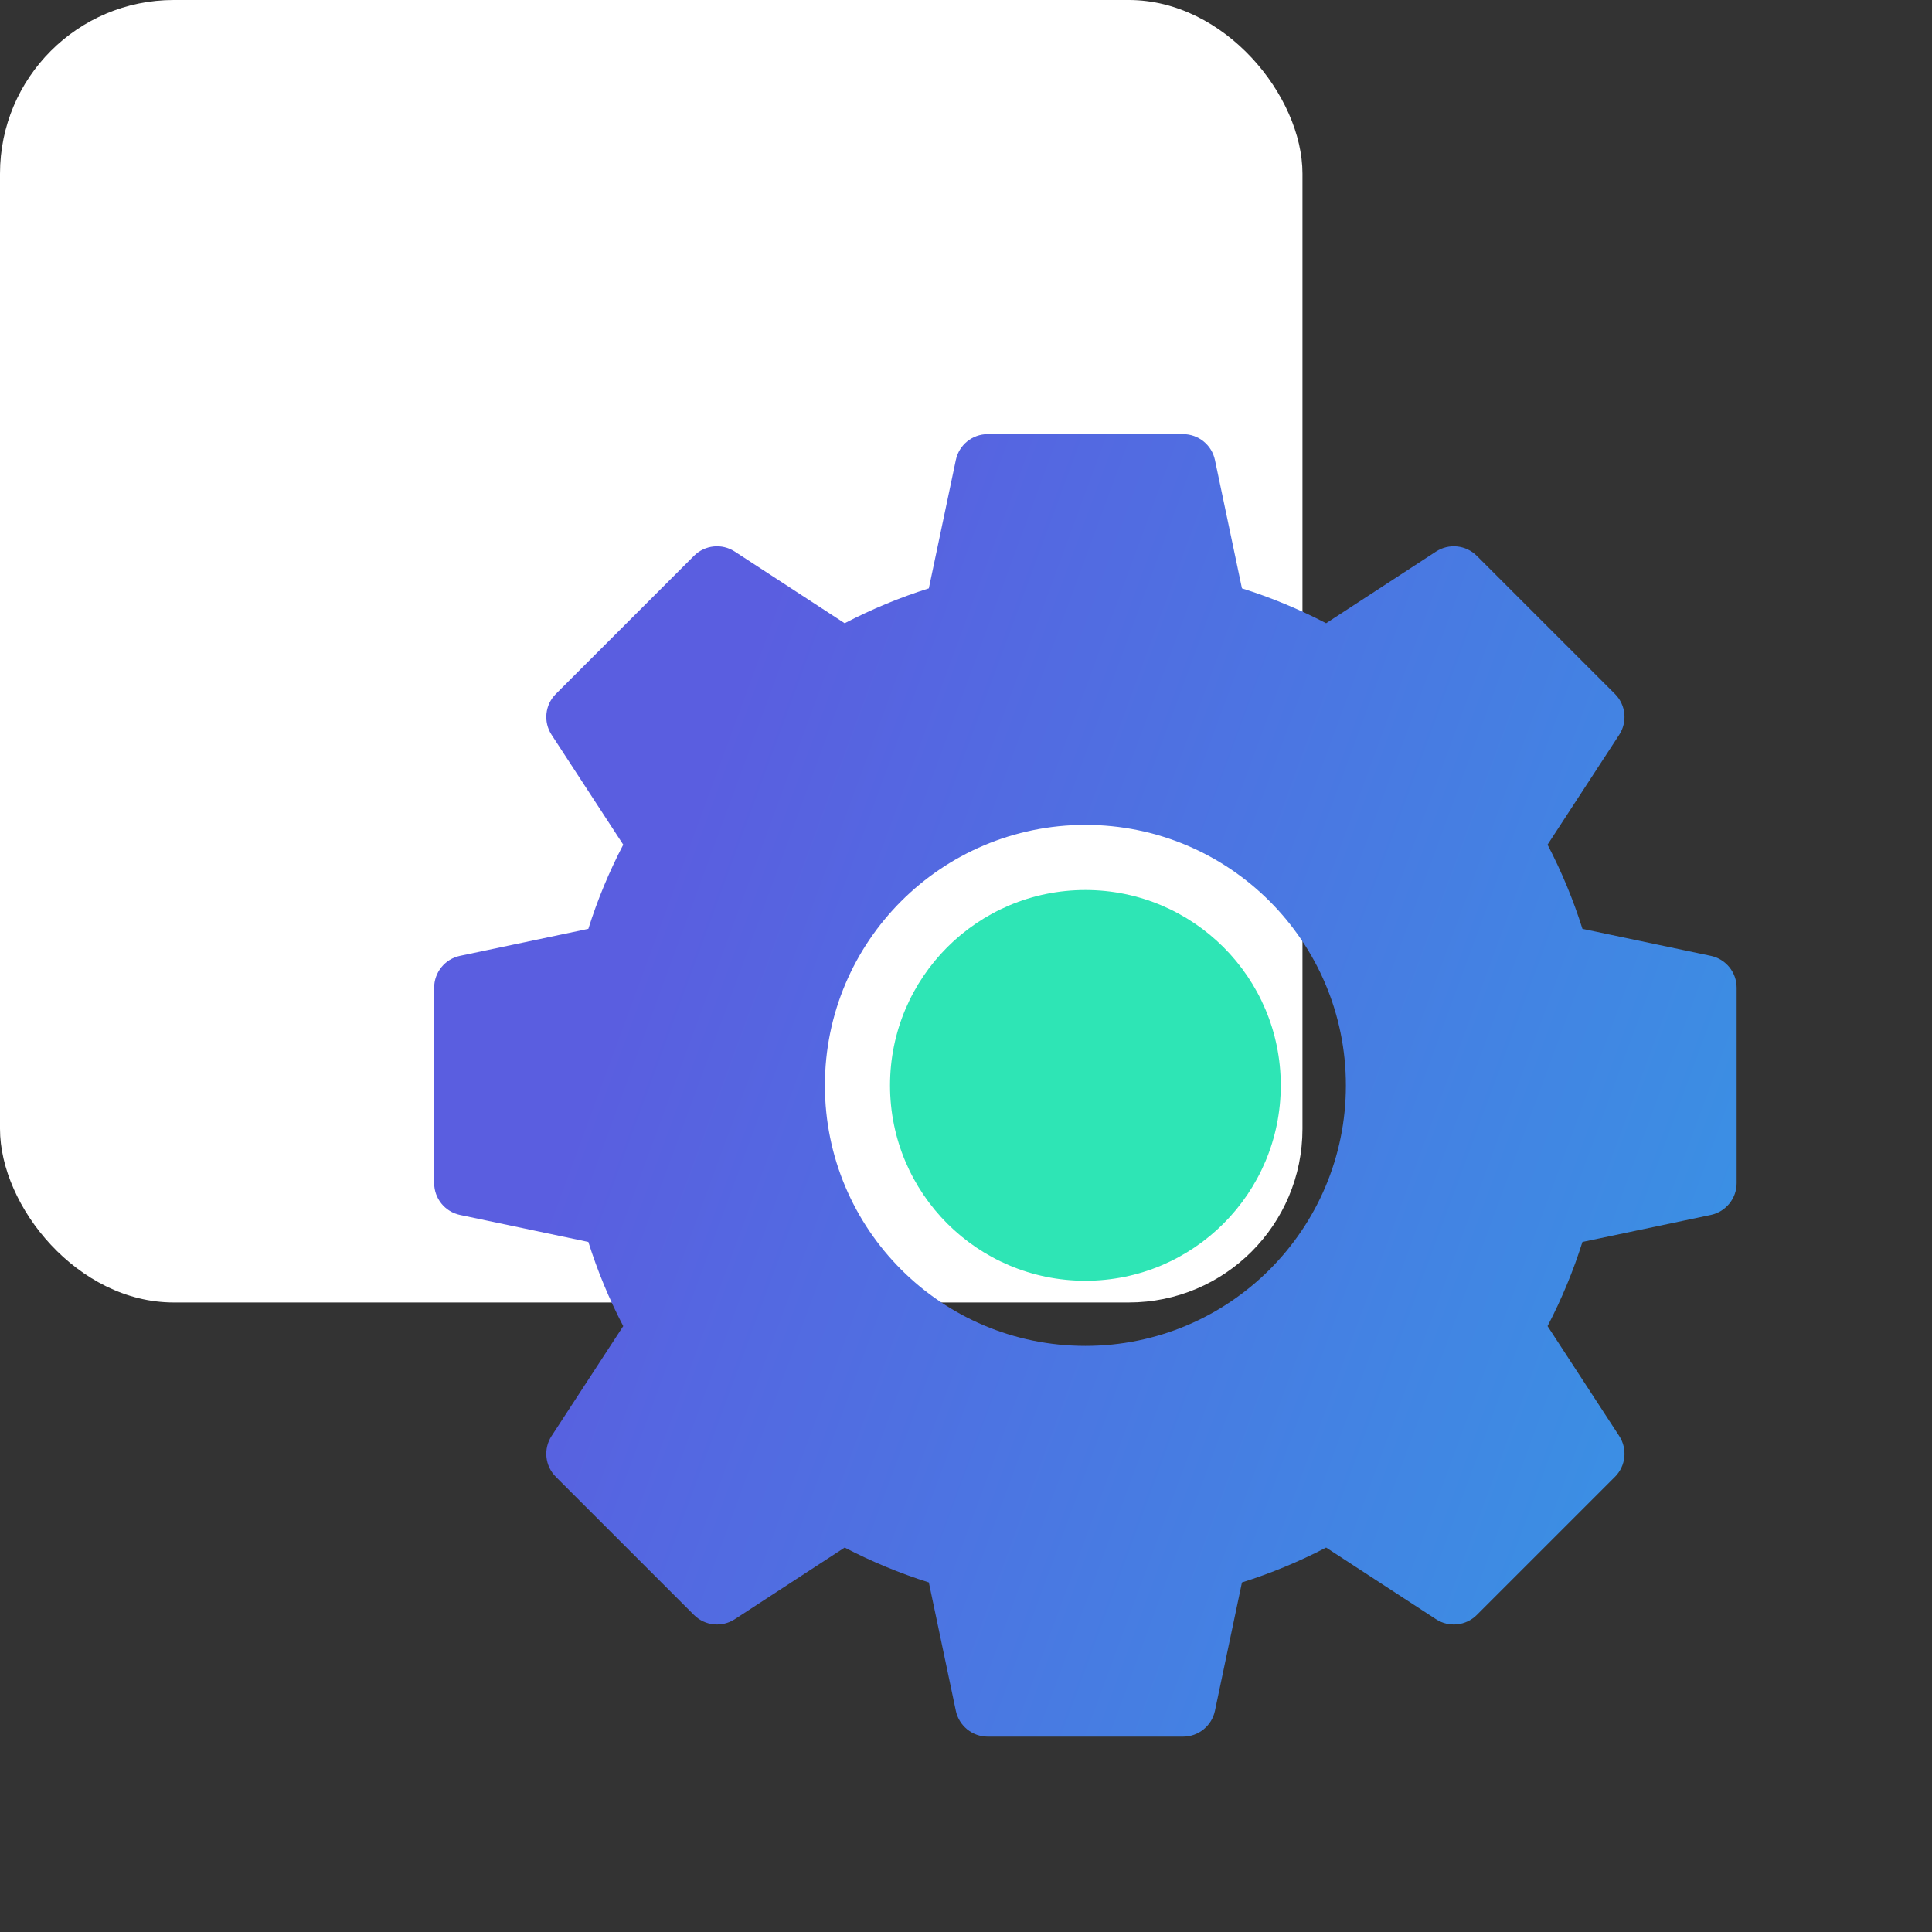 <svg width="89" height="89" viewBox="0 0 89 89" fill="none" xmlns="http://www.w3.org/2000/svg">
<rect x="0" y="0" width="89" height="89" fill="#333333" stroke="none"/>
<rect width="60" height="60" rx="8" fill="white"/>
<path fill-rule="evenodd" clip-rule="evenodd" d="M25.409 33.849C25.022 33.255 25.103 32.47 25.605 31.969L31.969 25.605C32.47 25.103 33.255 25.022 33.849 25.409L38.911 28.71C40.152 28.063 41.449 27.524 42.788 27.103L44.032 21.191C44.178 20.497 44.791 20 45.5 20H54.5C55.209 20 55.822 20.497 55.968 21.191L57.212 27.103C58.551 27.524 59.848 28.063 61.089 28.71L66.151 25.409C66.745 25.022 67.53 25.103 68.031 25.605L74.395 31.969C74.897 32.47 74.978 33.255 74.591 33.849L71.29 38.911C71.937 40.152 72.475 41.449 72.897 42.788L78.809 44.032C79.503 44.178 80 44.791 80 45.5V54.5C80 55.209 79.503 55.822 78.809 55.968L72.897 57.212C72.475 58.551 71.937 59.848 71.29 61.089L74.591 66.151C74.978 66.745 74.897 67.53 74.395 68.031L68.031 74.395C67.53 74.897 66.745 74.978 66.151 74.591L61.089 71.29C59.848 71.937 58.551 72.475 57.212 72.897L55.968 78.809C55.822 79.503 55.209 80 54.5 80H45.5C44.791 80 44.178 79.503 44.032 78.809L42.788 72.897C41.449 72.475 40.152 71.937 38.911 71.29L33.849 74.591C33.255 74.978 32.47 74.897 31.969 74.395L25.605 68.031C25.103 67.53 25.022 66.745 25.409 66.151L28.71 61.089C28.063 59.848 27.524 58.551 27.103 57.212L21.191 55.968C20.497 55.822 20 55.209 20 54.5V45.5C20 44.791 20.497 44.178 21.191 44.032L27.103 42.788C27.524 41.449 28.063 40.152 28.71 38.911L25.409 33.849ZM50 62C56.627 62 62 56.627 62 50C62 43.373 56.627 38 50 38C43.373 38 38 43.373 38 50C38 56.627 43.373 62 50 62Z" fill="url(#paint0_linear)"/>
<path fill-rule="evenodd" clip-rule="evenodd" d="M50 59C54.971 59 59 54.971 59 50C59 45.029 54.971 41 50 41C45.029 41 41 45.029 41 50C41 54.971 45.029 59 50 59Z" fill="#2EE5B5"/>
<defs>
<linearGradient id="paint0_linear" x1="80" y1="69.332" x2="27.212" y2="49.867" gradientUnits="userSpaceOnUse">
<stop stop-color="#3894E4"/>
<stop offset="1" stop-color="#5A5EE0"/>
</linearGradient>
</defs>
</svg>
